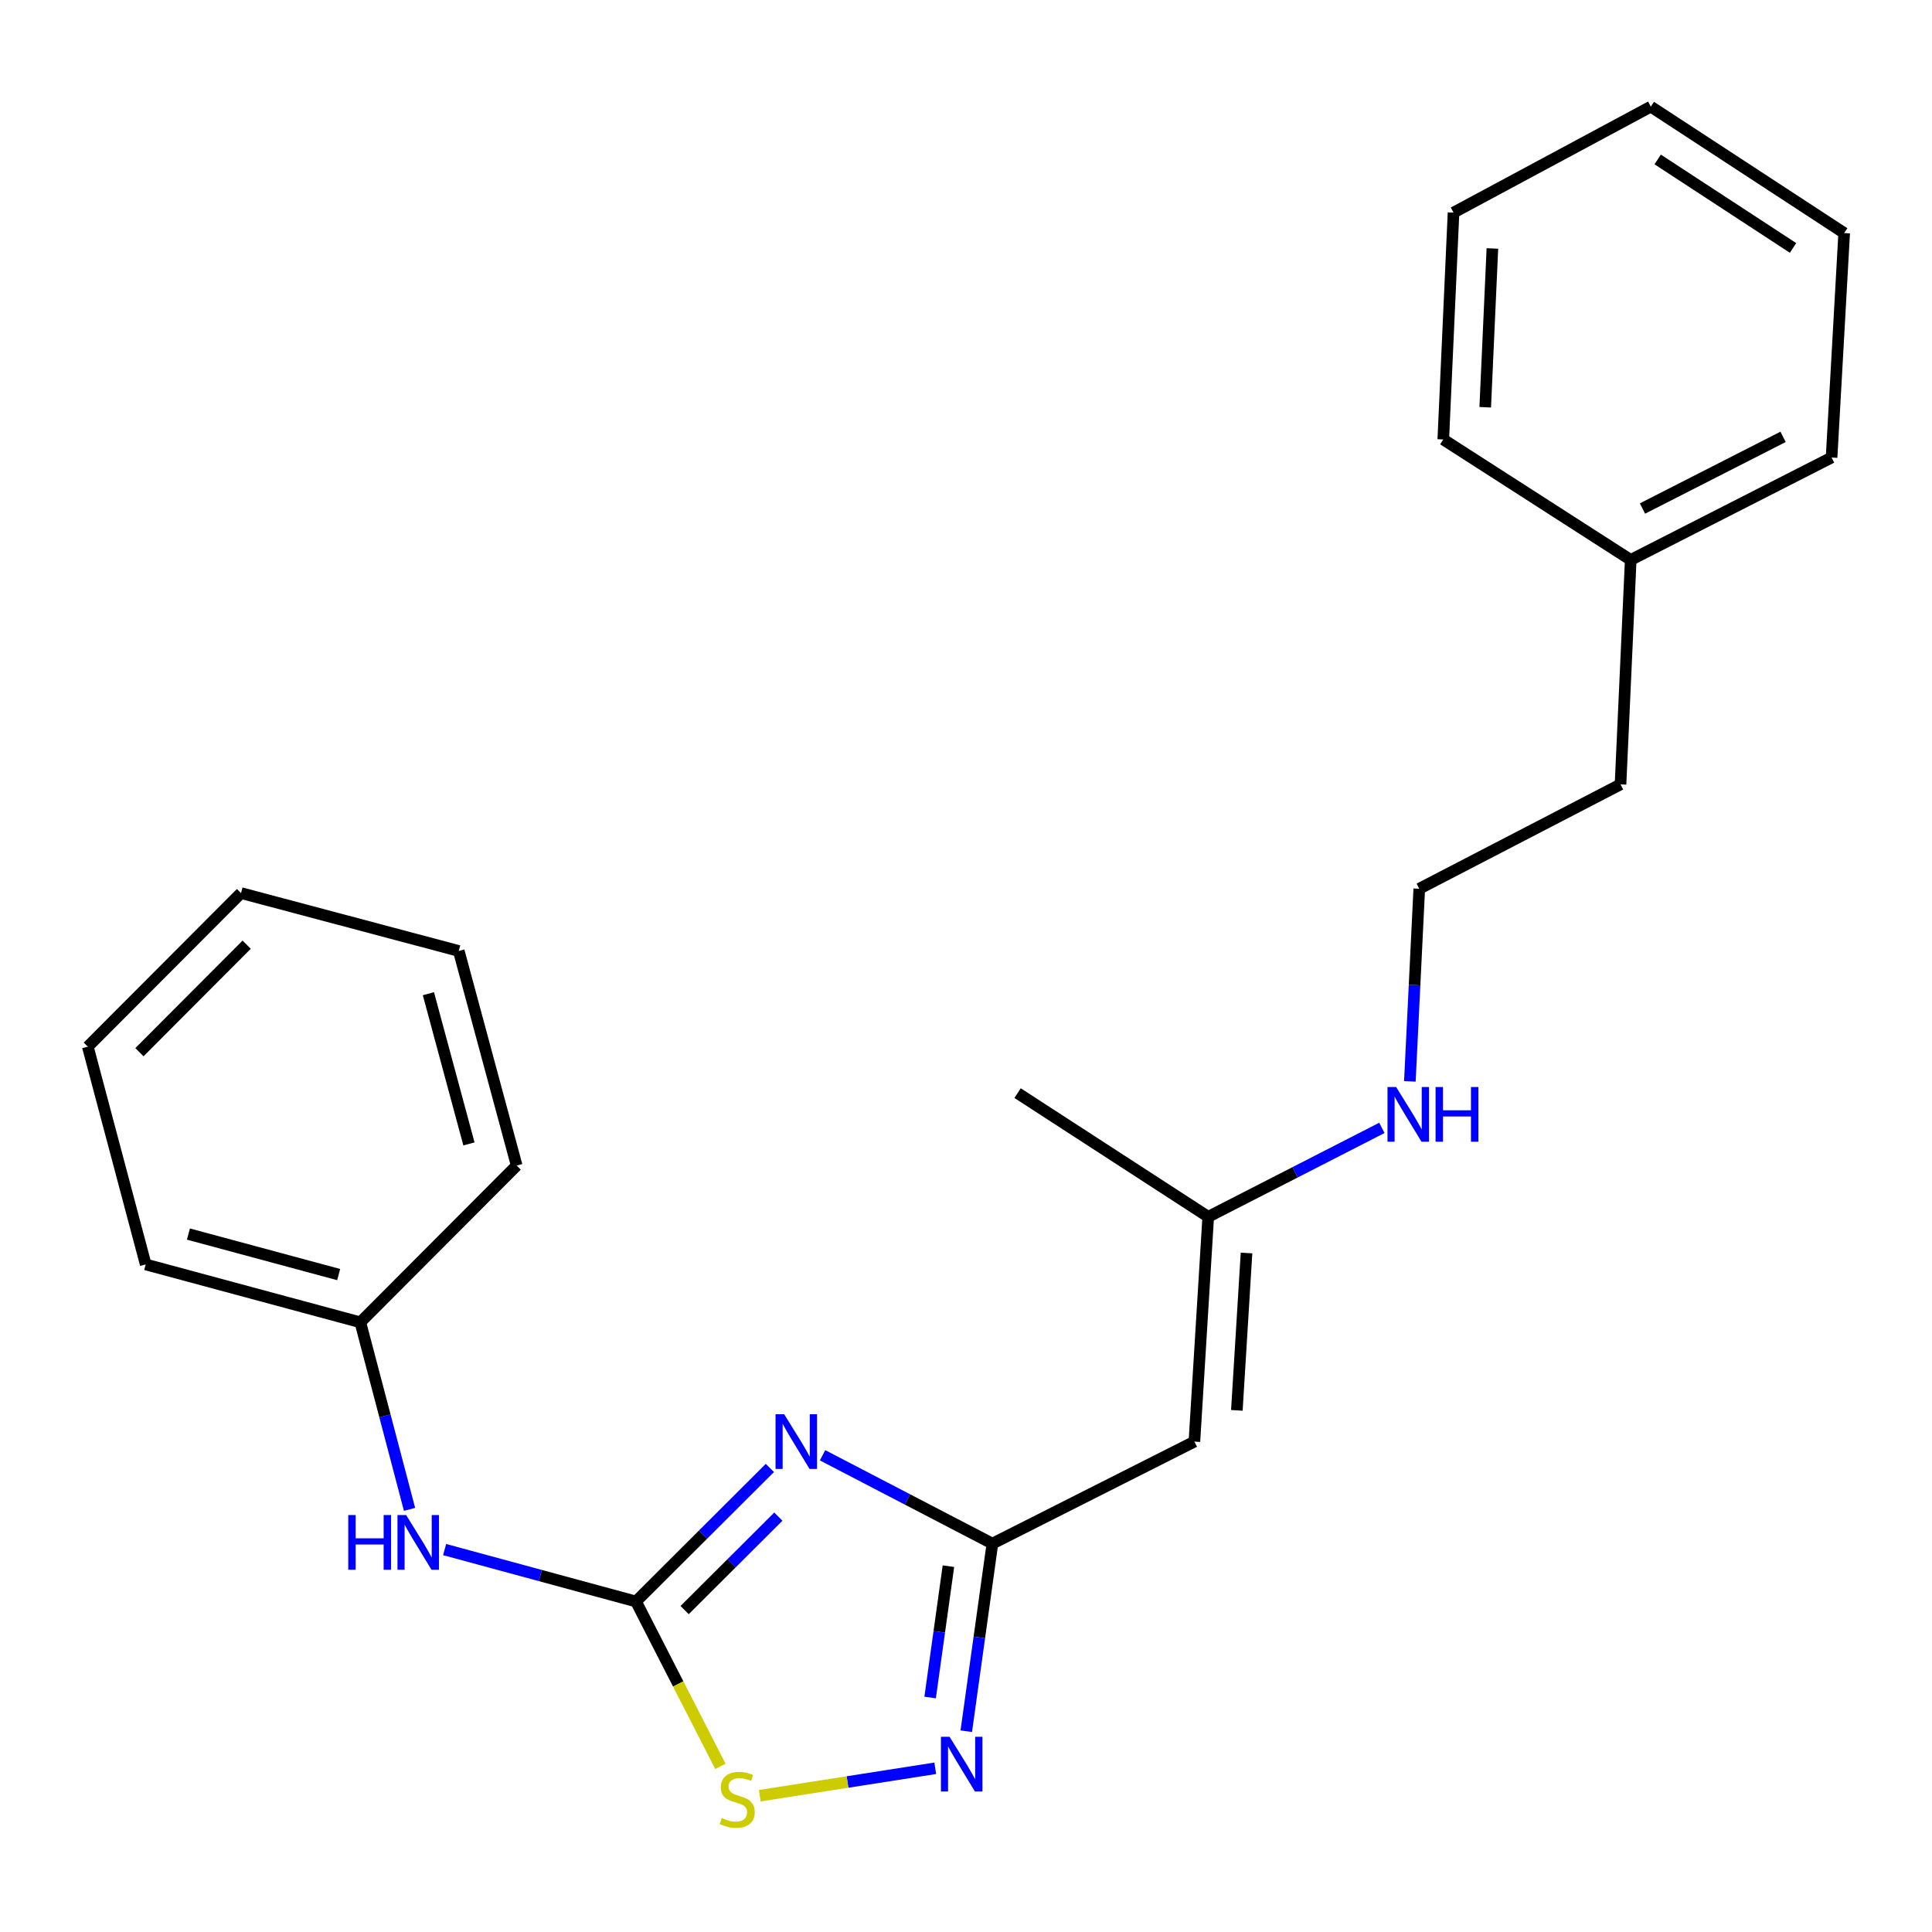 <?xml version='1.0' encoding='iso-8859-1'?>
<svg version='1.1' baseProfile='full'
              xmlns='http://www.w3.org/2000/svg'
                      xmlns:rdkit='http://www.rdkit.org/xml'
                      xmlns:xlink='http://www.w3.org/1999/xlink'
                  xml:space='preserve'
width='1000px' height='1000px' viewBox='0 0 1000 1000'>
<!-- END OF HEADER -->
<rect style='opacity:1.0;fill:#FFFFFF;stroke:none' width='1000' height='1000' x='0' y='0'> </rect>
<path class='bond-0' d='M 398.487,759.807 L 363.837,794.369' style='fill:none;fill-rule:evenodd;stroke:#0000FF;stroke-width:6px;stroke-linecap:butt;stroke-linejoin:miter;stroke-opacity:1' />
<path class='bond-0' d='M 363.837,794.369 L 329.186,828.932' style='fill:none;fill-rule:evenodd;stroke:#000000;stroke-width:6px;stroke-linecap:butt;stroke-linejoin:miter;stroke-opacity:1' />
<path class='bond-0' d='M 402.876,784.997 L 378.621,809.191' style='fill:none;fill-rule:evenodd;stroke:#0000FF;stroke-width:6px;stroke-linecap:butt;stroke-linejoin:miter;stroke-opacity:1' />
<path class='bond-0' d='M 378.621,809.191 L 354.366,833.385' style='fill:none;fill-rule:evenodd;stroke:#000000;stroke-width:6px;stroke-linecap:butt;stroke-linejoin:miter;stroke-opacity:1' />
<path class='bond-1' d='M 425.757,753.246 L 469.711,776.109' style='fill:none;fill-rule:evenodd;stroke:#0000FF;stroke-width:6px;stroke-linecap:butt;stroke-linejoin:miter;stroke-opacity:1' />
<path class='bond-1' d='M 469.711,776.109 L 513.666,798.973' style='fill:none;fill-rule:evenodd;stroke:#000000;stroke-width:6px;stroke-linecap:butt;stroke-linejoin:miter;stroke-opacity:1' />
<path class='bond-4' d='M 329.186,828.932 L 351.034,871.608' style='fill:none;fill-rule:evenodd;stroke:#000000;stroke-width:6px;stroke-linecap:butt;stroke-linejoin:miter;stroke-opacity:1' />
<path class='bond-4' d='M 351.034,871.608 L 372.881,914.284' style='fill:none;fill-rule:evenodd;stroke:#CCCC00;stroke-width:6px;stroke-linecap:butt;stroke-linejoin:miter;stroke-opacity:1' />
<path class='bond-5' d='M 329.186,828.932 L 279.662,815.492' style='fill:none;fill-rule:evenodd;stroke:#000000;stroke-width:6px;stroke-linecap:butt;stroke-linejoin:miter;stroke-opacity:1' />
<path class='bond-5' d='M 279.662,815.492 L 230.137,802.052' style='fill:none;fill-rule:evenodd;stroke:#0000FF;stroke-width:6px;stroke-linecap:butt;stroke-linejoin:miter;stroke-opacity:1' />
<path class='bond-2' d='M 513.666,798.973 L 506.903,847.527' style='fill:none;fill-rule:evenodd;stroke:#000000;stroke-width:6px;stroke-linecap:butt;stroke-linejoin:miter;stroke-opacity:1' />
<path class='bond-2' d='M 506.903,847.527 L 500.14,896.082' style='fill:none;fill-rule:evenodd;stroke:#0000FF;stroke-width:6px;stroke-linecap:butt;stroke-linejoin:miter;stroke-opacity:1' />
<path class='bond-2' d='M 490.902,810.651 L 486.169,844.64' style='fill:none;fill-rule:evenodd;stroke:#000000;stroke-width:6px;stroke-linecap:butt;stroke-linejoin:miter;stroke-opacity:1' />
<path class='bond-2' d='M 486.169,844.64 L 481.435,878.628' style='fill:none;fill-rule:evenodd;stroke:#0000FF;stroke-width:6px;stroke-linecap:butt;stroke-linejoin:miter;stroke-opacity:1' />
<path class='bond-3' d='M 513.666,798.973 L 618.222,746.171' style='fill:none;fill-rule:evenodd;stroke:#000000;stroke-width:6px;stroke-linecap:butt;stroke-linejoin:miter;stroke-opacity:1' />
<path class='bond-23' d='M 484.087,915.261 L 438.671,922.358' style='fill:none;fill-rule:evenodd;stroke:#0000FF;stroke-width:6px;stroke-linecap:butt;stroke-linejoin:miter;stroke-opacity:1' />
<path class='bond-23' d='M 438.671,922.358 L 393.254,929.454' style='fill:none;fill-rule:evenodd;stroke:#CCCC00;stroke-width:6px;stroke-linecap:butt;stroke-linejoin:miter;stroke-opacity:1' />
<path class='bond-6' d='M 618.222,746.171 L 625.374,629.811' style='fill:none;fill-rule:evenodd;stroke:#000000;stroke-width:6px;stroke-linecap:butt;stroke-linejoin:miter;stroke-opacity:1' />
<path class='bond-6' d='M 640.19,730.002 L 645.196,648.549' style='fill:none;fill-rule:evenodd;stroke:#000000;stroke-width:6px;stroke-linecap:butt;stroke-linejoin:miter;stroke-opacity:1' />
<path class='bond-8' d='M 211.977,781.24 L 199.242,732.833' style='fill:none;fill-rule:evenodd;stroke:#0000FF;stroke-width:6px;stroke-linecap:butt;stroke-linejoin:miter;stroke-opacity:1' />
<path class='bond-8' d='M 199.242,732.833 L 186.506,684.426' style='fill:none;fill-rule:evenodd;stroke:#000000;stroke-width:6px;stroke-linecap:butt;stroke-linejoin:miter;stroke-opacity:1' />
<path class='bond-7' d='M 625.374,629.811 L 670.317,606.799' style='fill:none;fill-rule:evenodd;stroke:#000000;stroke-width:6px;stroke-linecap:butt;stroke-linejoin:miter;stroke-opacity:1' />
<path class='bond-7' d='M 670.317,606.799 L 715.259,583.788' style='fill:none;fill-rule:evenodd;stroke:#0000FF;stroke-width:6px;stroke-linecap:butt;stroke-linejoin:miter;stroke-opacity:1' />
<path class='bond-11' d='M 625.374,629.811 L 526.703,565.798' style='fill:none;fill-rule:evenodd;stroke:#000000;stroke-width:6px;stroke-linecap:butt;stroke-linejoin:miter;stroke-opacity:1' />
<path class='bond-9' d='M 729.74,559.717 L 732.173,509.863' style='fill:none;fill-rule:evenodd;stroke:#0000FF;stroke-width:6px;stroke-linecap:butt;stroke-linejoin:miter;stroke-opacity:1' />
<path class='bond-9' d='M 732.173,509.863 L 734.606,460.009' style='fill:none;fill-rule:evenodd;stroke:#000000;stroke-width:6px;stroke-linecap:butt;stroke-linejoin:miter;stroke-opacity:1' />
<path class='bond-13' d='M 186.506,684.426 L 75.414,654.467' style='fill:none;fill-rule:evenodd;stroke:#000000;stroke-width:6px;stroke-linecap:butt;stroke-linejoin:miter;stroke-opacity:1' />
<path class='bond-13' d='M 175.293,659.72 L 97.529,638.748' style='fill:none;fill-rule:evenodd;stroke:#000000;stroke-width:6px;stroke-linecap:butt;stroke-linejoin:miter;stroke-opacity:1' />
<path class='bond-14' d='M 186.506,684.426 L 267.43,603.294' style='fill:none;fill-rule:evenodd;stroke:#000000;stroke-width:6px;stroke-linecap:butt;stroke-linejoin:miter;stroke-opacity:1' />
<path class='bond-12' d='M 734.606,460.009 L 838.778,405.998' style='fill:none;fill-rule:evenodd;stroke:#000000;stroke-width:6px;stroke-linecap:butt;stroke-linejoin:miter;stroke-opacity:1' />
<path class='bond-10' d='M 844.058,289.811 L 838.778,405.998' style='fill:none;fill-rule:evenodd;stroke:#000000;stroke-width:6px;stroke-linecap:butt;stroke-linejoin:miter;stroke-opacity:1' />
<path class='bond-15' d='M 844.058,289.811 L 948.021,236.812' style='fill:none;fill-rule:evenodd;stroke:#000000;stroke-width:6px;stroke-linecap:butt;stroke-linejoin:miter;stroke-opacity:1' />
<path class='bond-15' d='M 850.144,263.211 L 922.918,226.111' style='fill:none;fill-rule:evenodd;stroke:#000000;stroke-width:6px;stroke-linecap:butt;stroke-linejoin:miter;stroke-opacity:1' />
<path class='bond-16' d='M 844.058,289.811 L 747.038,227.462' style='fill:none;fill-rule:evenodd;stroke:#000000;stroke-width:6px;stroke-linecap:butt;stroke-linejoin:miter;stroke-opacity:1' />
<path class='bond-20' d='M 75.414,654.467 L 45.455,541.758' style='fill:none;fill-rule:evenodd;stroke:#000000;stroke-width:6px;stroke-linecap:butt;stroke-linejoin:miter;stroke-opacity:1' />
<path class='bond-17' d='M 267.43,603.294 L 237.459,492.225' style='fill:none;fill-rule:evenodd;stroke:#000000;stroke-width:6px;stroke-linecap:butt;stroke-linejoin:miter;stroke-opacity:1' />
<path class='bond-17' d='M 242.722,592.087 L 221.743,514.339' style='fill:none;fill-rule:evenodd;stroke:#000000;stroke-width:6px;stroke-linecap:butt;stroke-linejoin:miter;stroke-opacity:1' />
<path class='bond-18' d='M 948.021,236.812 L 954.545,120.626' style='fill:none;fill-rule:evenodd;stroke:#000000;stroke-width:6px;stroke-linecap:butt;stroke-linejoin:miter;stroke-opacity:1' />
<path class='bond-19' d='M 747.038,227.462 L 752.342,110.043' style='fill:none;fill-rule:evenodd;stroke:#000000;stroke-width:6px;stroke-linecap:butt;stroke-linejoin:miter;stroke-opacity:1' />
<path class='bond-19' d='M 768.747,210.793 L 772.459,128.6' style='fill:none;fill-rule:evenodd;stroke:#000000;stroke-width:6px;stroke-linecap:butt;stroke-linejoin:miter;stroke-opacity:1' />
<path class='bond-21' d='M 237.459,492.225 L 124.75,462.253' style='fill:none;fill-rule:evenodd;stroke:#000000;stroke-width:6px;stroke-linecap:butt;stroke-linejoin:miter;stroke-opacity:1' />
<path class='bond-25' d='M 954.545,120.626 L 854.455,55.194' style='fill:none;fill-rule:evenodd;stroke:#000000;stroke-width:6px;stroke-linecap:butt;stroke-linejoin:miter;stroke-opacity:1' />
<path class='bond-25' d='M 928.077,128.334 L 858.014,82.531' style='fill:none;fill-rule:evenodd;stroke:#000000;stroke-width:6px;stroke-linecap:butt;stroke-linejoin:miter;stroke-opacity:1' />
<path class='bond-22' d='M 752.342,110.043 L 854.455,55.194' style='fill:none;fill-rule:evenodd;stroke:#000000;stroke-width:6px;stroke-linecap:butt;stroke-linejoin:miter;stroke-opacity:1' />
<path class='bond-24' d='M 45.455,541.758 L 124.75,462.253' style='fill:none;fill-rule:evenodd;stroke:#000000;stroke-width:6px;stroke-linecap:butt;stroke-linejoin:miter;stroke-opacity:1' />
<path class='bond-24' d='M 72.171,544.616 L 127.678,488.962' style='fill:none;fill-rule:evenodd;stroke:#000000;stroke-width:6px;stroke-linecap:butt;stroke-linejoin:miter;stroke-opacity:1' />
<path  class='atom-0' d='M 405.897 732.011
L 415.177 747.011
Q 416.097 748.491, 417.577 751.171
Q 419.057 753.851, 419.137 754.011
L 419.137 732.011
L 422.897 732.011
L 422.897 760.331
L 419.017 760.331
L 409.057 743.931
Q 407.897 742.011, 406.657 739.811
Q 405.457 737.611, 405.097 736.931
L 405.097 760.331
L 401.417 760.331
L 401.417 732.011
L 405.897 732.011
' fill='#0000FF'/>
<path  class='atom-3' d='M 491.507 898.964
L 500.787 913.964
Q 501.707 915.444, 503.187 918.124
Q 504.667 920.804, 504.747 920.964
L 504.747 898.964
L 508.507 898.964
L 508.507 927.284
L 504.627 927.284
L 494.667 910.884
Q 493.507 908.964, 492.267 906.764
Q 491.067 904.564, 490.707 903.884
L 490.707 927.284
L 487.027 927.284
L 487.027 898.964
L 491.507 898.964
' fill='#0000FF'/>
<path  class='atom-5' d='M 373.581 940.998
Q 373.901 941.118, 375.221 941.678
Q 376.541 942.238, 377.981 942.598
Q 379.461 942.918, 380.901 942.918
Q 383.581 942.918, 385.141 941.638
Q 386.701 940.318, 386.701 938.038
Q 386.701 936.478, 385.901 935.518
Q 385.141 934.558, 383.941 934.038
Q 382.741 933.518, 380.741 932.918
Q 378.221 932.158, 376.701 931.438
Q 375.221 930.718, 374.141 929.198
Q 373.101 927.678, 373.101 925.118
Q 373.101 921.558, 375.501 919.358
Q 377.941 917.158, 382.741 917.158
Q 386.021 917.158, 389.741 918.718
L 388.821 921.798
Q 385.421 920.398, 382.861 920.398
Q 380.101 920.398, 378.581 921.558
Q 377.061 922.678, 377.101 924.638
Q 377.101 926.158, 377.861 927.078
Q 378.661 927.998, 379.781 928.518
Q 380.941 929.038, 382.861 929.638
Q 385.421 930.438, 386.941 931.238
Q 388.461 932.038, 389.541 933.678
Q 390.661 935.278, 390.661 938.038
Q 390.661 941.958, 388.021 944.078
Q 385.421 946.158, 381.061 946.158
Q 378.541 946.158, 376.621 945.598
Q 374.741 945.078, 372.501 944.158
L 373.581 940.998
' fill='#CCCC00'/>
<path  class='atom-6' d='M 180.258 784.185
L 184.098 784.185
L 184.098 796.225
L 198.578 796.225
L 198.578 784.185
L 202.418 784.185
L 202.418 812.505
L 198.578 812.505
L 198.578 799.425
L 184.098 799.425
L 184.098 812.505
L 180.258 812.505
L 180.258 784.185
' fill='#0000FF'/>
<path  class='atom-6' d='M 210.218 784.185
L 219.498 799.185
Q 220.418 800.665, 221.898 803.345
Q 223.378 806.025, 223.458 806.185
L 223.458 784.185
L 227.218 784.185
L 227.218 812.505
L 223.338 812.505
L 213.378 796.105
Q 212.218 794.185, 210.978 791.985
Q 209.778 789.785, 209.418 789.105
L 209.418 812.505
L 205.738 812.505
L 205.738 784.185
L 210.218 784.185
' fill='#0000FF'/>
<path  class='atom-8' d='M 722.647 562.64
L 731.927 577.64
Q 732.847 579.12, 734.327 581.8
Q 735.807 584.48, 735.887 584.64
L 735.887 562.64
L 739.647 562.64
L 739.647 590.96
L 735.767 590.96
L 725.807 574.56
Q 724.647 572.64, 723.407 570.44
Q 722.207 568.24, 721.847 567.56
L 721.847 590.96
L 718.167 590.96
L 718.167 562.64
L 722.647 562.64
' fill='#0000FF'/>
<path  class='atom-8' d='M 743.047 562.64
L 746.887 562.64
L 746.887 574.68
L 761.367 574.68
L 761.367 562.64
L 765.207 562.64
L 765.207 590.96
L 761.367 590.96
L 761.367 577.88
L 746.887 577.88
L 746.887 590.96
L 743.047 590.96
L 743.047 562.64
' fill='#0000FF'/>
</svg>
